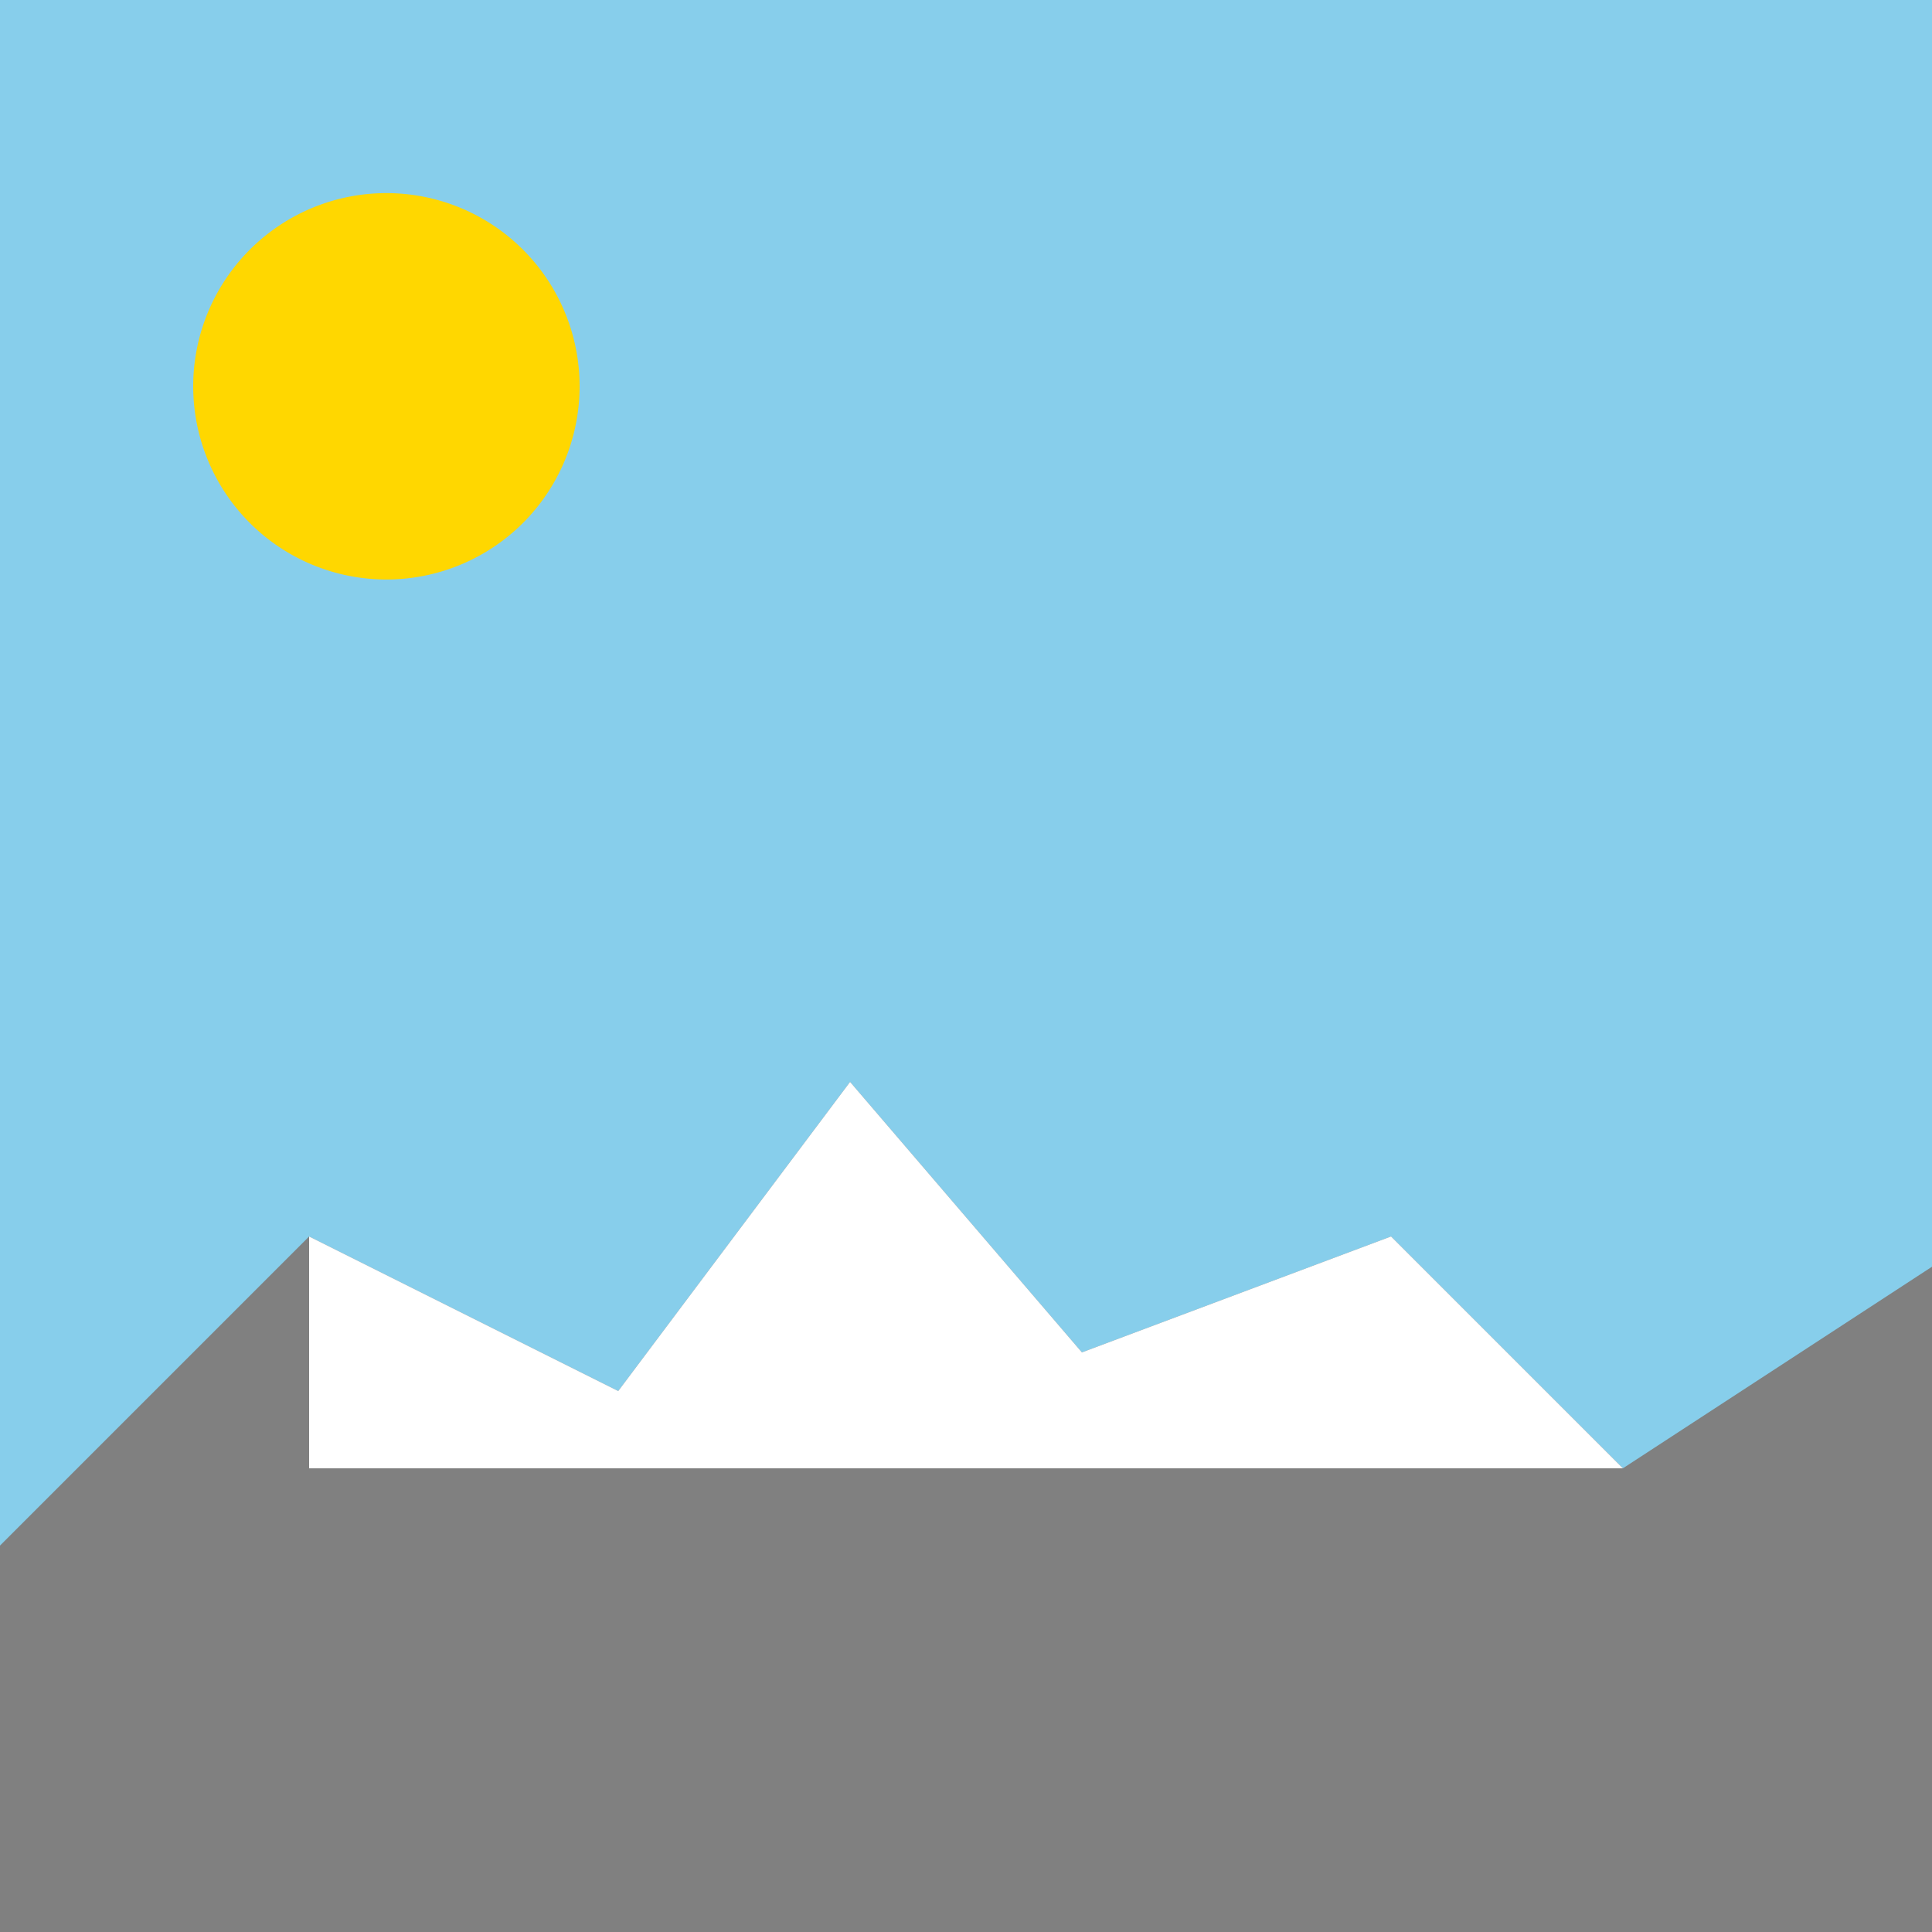 <!--

Generated by DrawGPT.
Free, open source, AI generated images in SVG, PNG, and HTML Canvas format.
https://drawgpt.ai

Created: 2023-09-26T04:26:12.942Z
Link: https://drawgpt.ai/prompt/23248/

-->
<svg xmlns="http://www.w3.org/2000/svg" xmlns:xlink="http://www.w3.org/1999/xlink" width="500" height="500"><defs/><g><rect fill="#87CEEB" stroke="none" x="0" y="0" width="512" height="512"/><rect fill="#8B4513" stroke="none" x="0" y="400" width="512" height="112"/><rect fill="#228B22" stroke="none" x="0" y="400" width="512" height="12"/><path fill="#FFD700" stroke="none" paint-order="stroke fill markers" d=" M 150 100 A 50 50 0 1 1 150 99.95"/><path fill="#808080" stroke="none" paint-order="stroke fill markers" d=" M 0 400 L 80 320 L 160 360 L 220 280 L 280 350 L 360 320 L 420 380 L 512 320 L 512 512 L 0 512 Z"/><path fill="#FFFFFF" stroke="none" paint-order="stroke fill markers" d=" M 80 320 L 160 360 L 220 280 L 280 350 L 360 320 L 420 380 L 80 380 Z"/></g></svg>